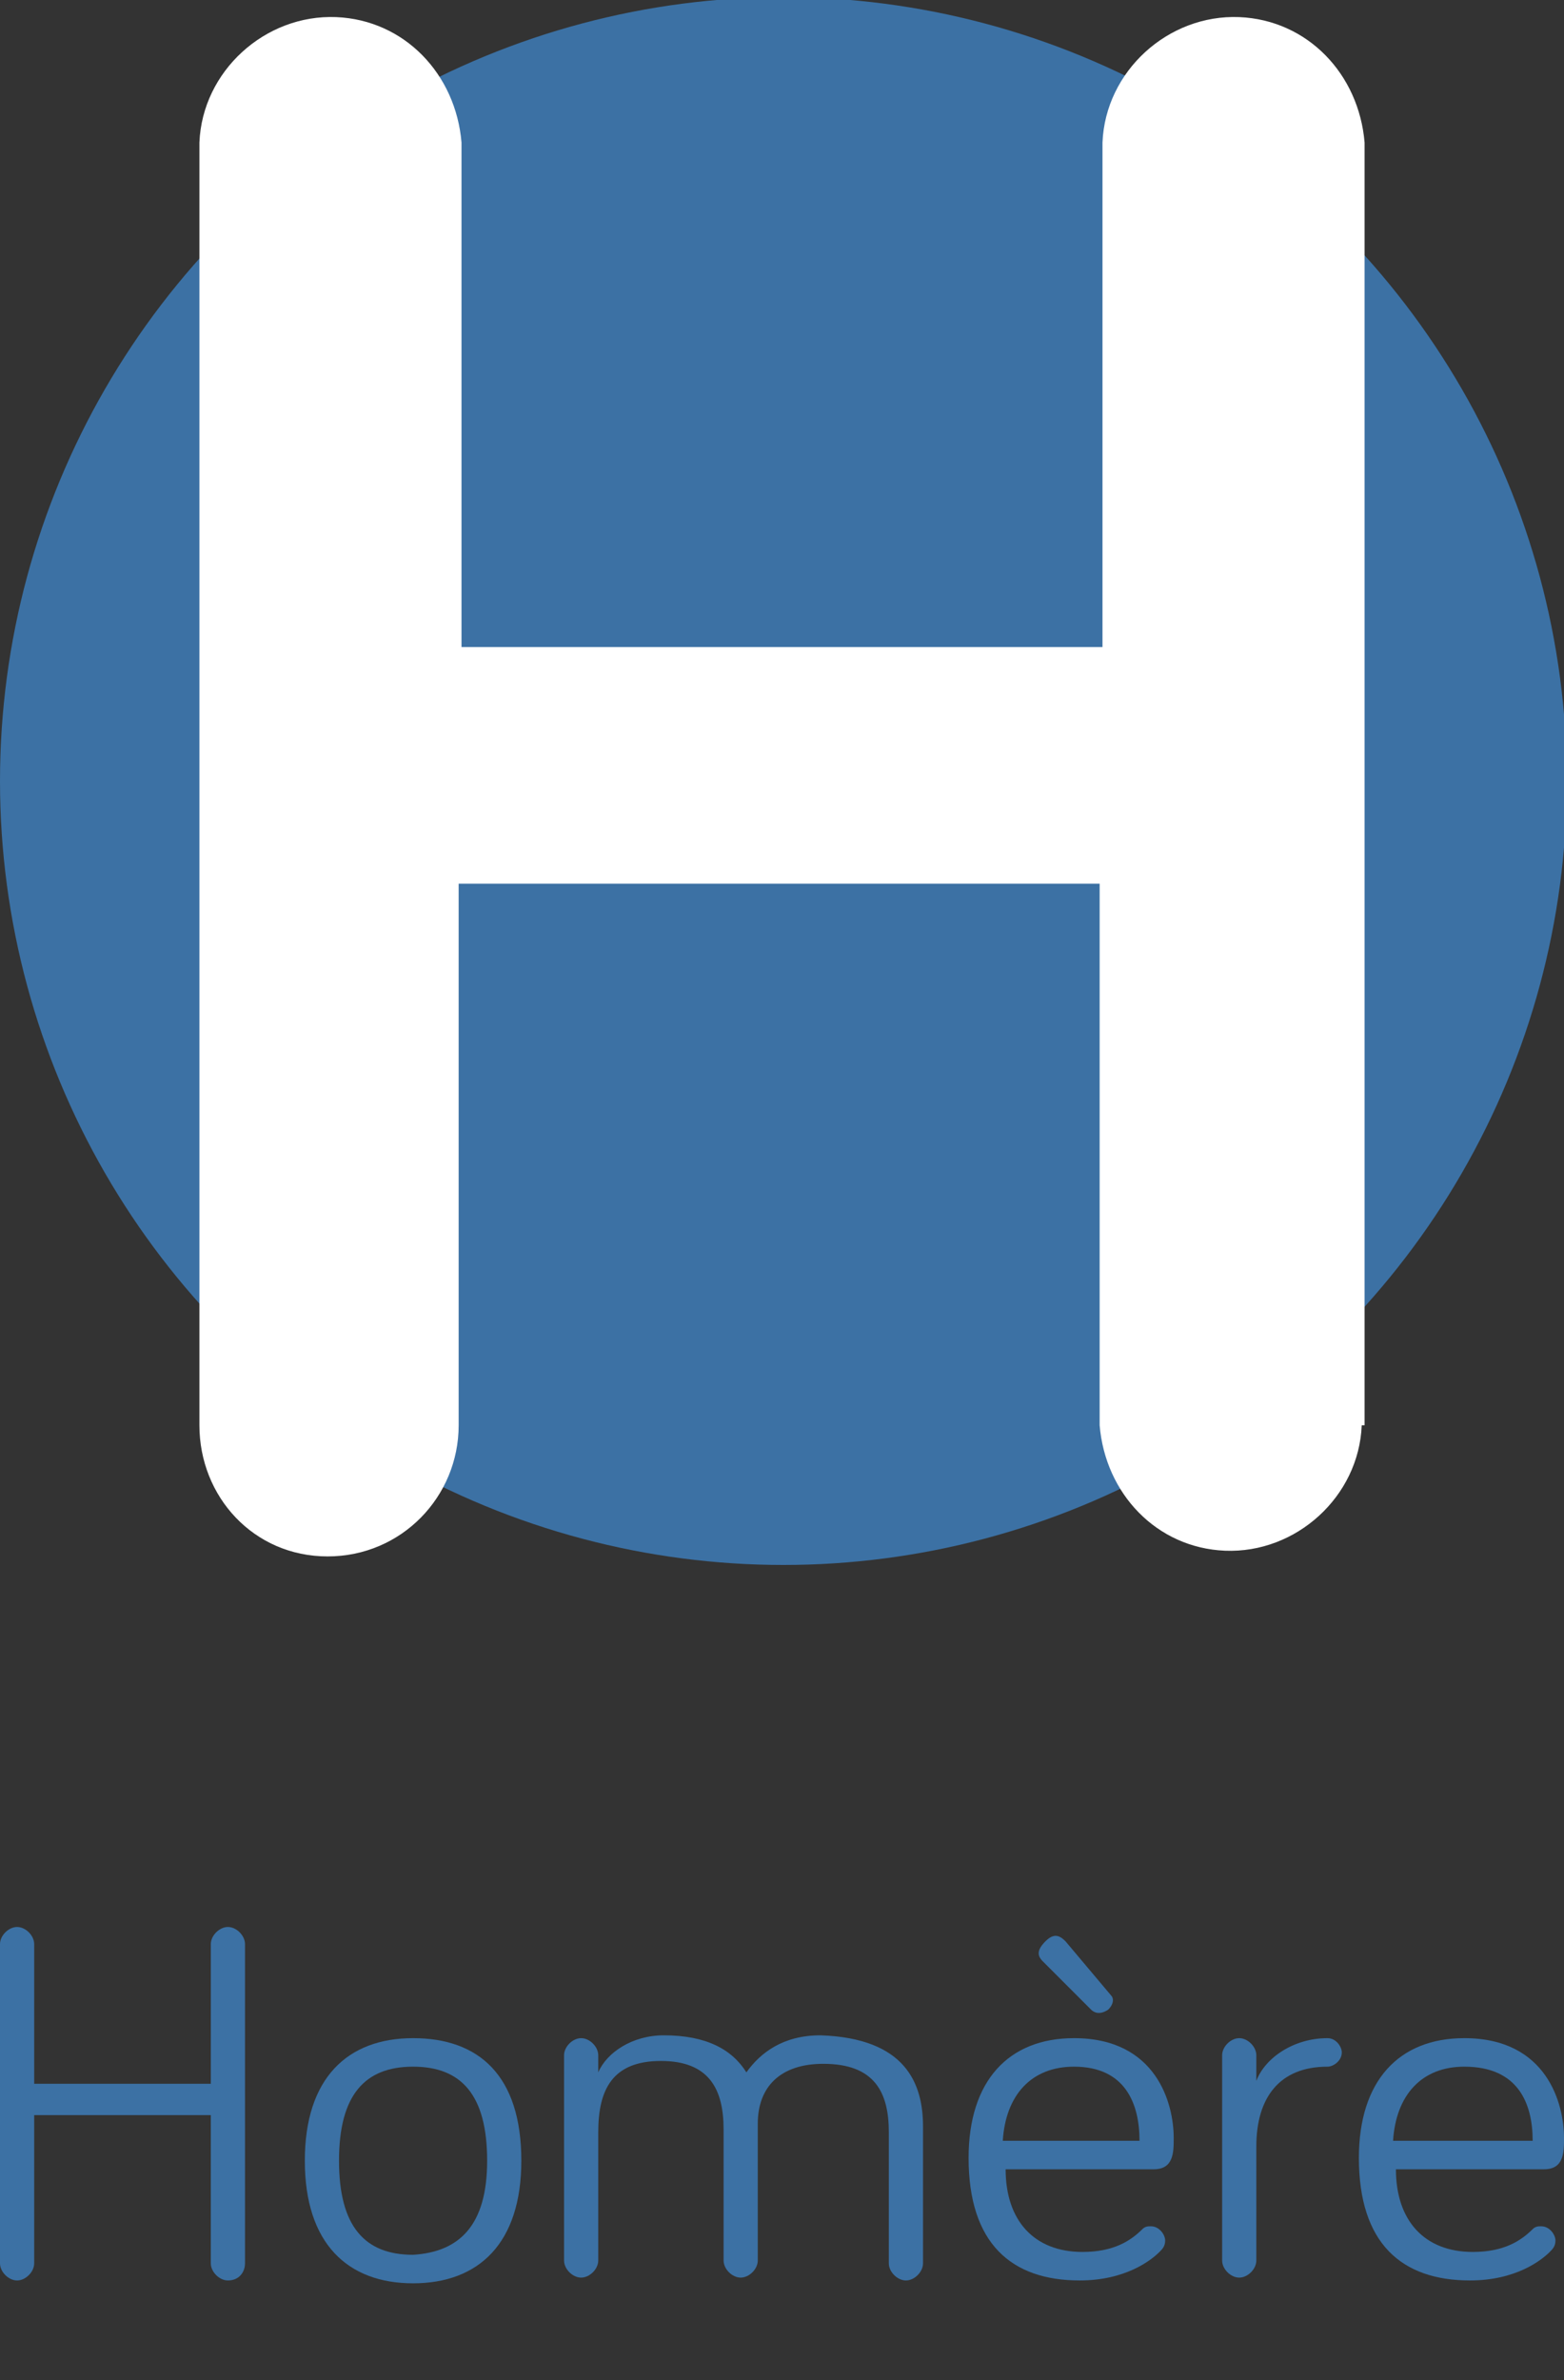<?xml version="1.0" encoding="utf-8"?>
<!-- Generator: Adobe Illustrator 27.8.0, SVG Export Plug-In . SVG Version: 6.00 Build 0)  -->
<svg version="1.1" id="Calque_1" xmlns="http://www.w3.org/2000/svg" xmlns:xlink="http://www.w3.org/1999/xlink" x="0px" y="0px"
	 viewBox="0 0 54.9 83.5" style="enable-background:new 0 0 54.9 83.5;" xml:space="preserve">
<rect x="0" y="0" width="54.9" height="83.5" fill="#333333" stroke="none"/>
<style type="text/css">
	.st0{fill:#3C71A4;}
	.st1{fill:#FFFFFF;}
	.st2{enable-background:new    ;}
</style>
<g id="Calque_2_00000124849649046645428790000003055774429346906303_">
	<g id="Calque_1-2">
		<circle class="st0" cx="27.5" cy="27.4" r="27.5"/>
		<path class="st1" d="M47.8,50c-0.1,2.5-2.3,4.5-4.8,4.4c-2.4-0.1-4.2-2-4.4-4.4V31H16.1v19c0,2.5-2,4.6-4.6,4.6S7,52.5,7,50l0,0V5
			c0.1-2.5,2.3-4.5,4.8-4.4c2.4,0.1,4.2,2,4.4,4.4v17.7h22.5V5c0.1-2.5,2.3-4.5,4.8-4.4c2.4,0.1,4.2,2,4.4,4.4V50z"/>
	</g>
</g>
<g class="st2">
	<path class="st0" d="M1.2,74.2v5.2c0,0.3-0.3,0.6-0.6,0.6C0.3,80,0,79.7,0,79.4V68.2c0-0.3,0.3-0.6,0.6-0.6c0.3,0,0.6,0.3,0.6,0.6
		v4.9h6.2v-4.9c0-0.3,0.3-0.6,0.6-0.6c0.3,0,0.6,0.3,0.6,0.6v11.2C8.6,79.7,8.4,80,8,80c-0.3,0-0.6-0.3-0.6-0.6v-5.2L1.2,74.2
		L1.2,74.2z"/>
	<path class="st0" d="M18.3,75.8c0,2.9-1.5,4.3-3.8,4.3c-2.3,0-3.8-1.4-3.8-4.3c0-2.9,1.5-4.3,3.8-4.3
		C16.8,71.5,18.3,72.8,18.3,75.8z M17.1,75.8c0-2.3-0.9-3.3-2.6-3.3c-1.7,0-2.6,1-2.6,3.3c0,2.3,0.9,3.3,2.6,3.3
		C16.1,79,17.1,78.1,17.1,75.8z"/>
	<path class="st0" d="M32.4,74.6v4.8c0,0.3-0.3,0.6-0.6,0.6s-0.6-0.3-0.6-0.6v-4.6c0-1.4-0.5-2.4-2.3-2.4c-1.5,0-2.3,0.8-2.3,2.1
		v4.8c0,0.3-0.3,0.6-0.6,0.6c-0.3,0-0.6-0.3-0.6-0.6v-4.6c0-1.4-0.5-2.4-2.2-2.4c-1.7,0-2.2,1-2.2,2.5v4.5c0,0.3-0.3,0.6-0.6,0.6
		s-0.6-0.3-0.6-0.6v-7.2c0-0.3,0.3-0.6,0.6-0.6c0.3,0,0.6,0.3,0.6,0.6v0.6c0.3-0.7,1.2-1.3,2.3-1.3c1.5,0,2.4,0.5,2.9,1.3
		c0.5-0.7,1.3-1.3,2.6-1.3C31.8,71.5,32.4,73.1,32.4,74.6z"/>
	<path class="st0" d="M37.7,71.5c2.9,0,3.5,2.3,3.5,3.5c0,0.5,0,1.1-0.7,1.1h-5.2c0,1.8,1,2.9,2.7,2.9c1.1,0,1.7-0.4,2.1-0.8
		c0.1-0.1,0.2-0.1,0.3-0.1c0.3,0,0.5,0.3,0.5,0.5c0,0.2-0.1,0.3-0.2,0.4c-0.3,0.3-1.2,1-2.8,1c-2.4,0-3.9-1.3-3.9-4.3
		C34,73,35.4,71.5,37.7,71.5z M37.7,72.5c-1.5,0-2.4,1-2.5,2.6H40C40,73.8,39.5,72.5,37.7,72.5z M38.3,70.5l-1.7-1.7
		c-0.2-0.2-0.2-0.4,0.1-0.7c0.3-0.3,0.5-0.2,0.7,0l1.6,1.9c0.1,0.1,0.1,0.3-0.1,0.5C38.6,70.7,38.4,70.6,38.3,70.5z"/>
</g>
<g class="st2">
	<path class="st0" d="M44.1,73c0.3-0.8,1.3-1.5,2.5-1.5c0.3,0,0.5,0.3,0.5,0.5c0,0.3-0.3,0.5-0.5,0.5c-1.7,0-2.5,1.1-2.5,2.8v4
		c0,0.3-0.3,0.6-0.6,0.6c-0.3,0-0.6-0.3-0.6-0.6v-7.2c0-0.3,0.3-0.6,0.6-0.6s0.6,0.3,0.6,0.6L44.1,73L44.1,73z"/>
</g>
<g class="st2">
	<path class="st0" d="M51.4,71.5c2.9,0,3.5,2.3,3.5,3.5c0,0.5,0,1.1-0.7,1.1h-5.2c0,1.8,1,2.9,2.7,2.9c1.1,0,1.7-0.4,2.1-0.8
		c0.1-0.1,0.2-0.1,0.3-0.1c0.3,0,0.5,0.3,0.5,0.5c0,0.2-0.1,0.3-0.2,0.4c-0.3,0.3-1.2,1-2.8,1c-2.4,0-3.9-1.3-3.9-4.3
		C47.7,73,49.1,71.5,51.4,71.5z M51.4,72.5c-1.5,0-2.4,1-2.5,2.6h4.9C53.8,73.8,53.3,72.5,51.4,72.5z"/>
</g>
</svg>
